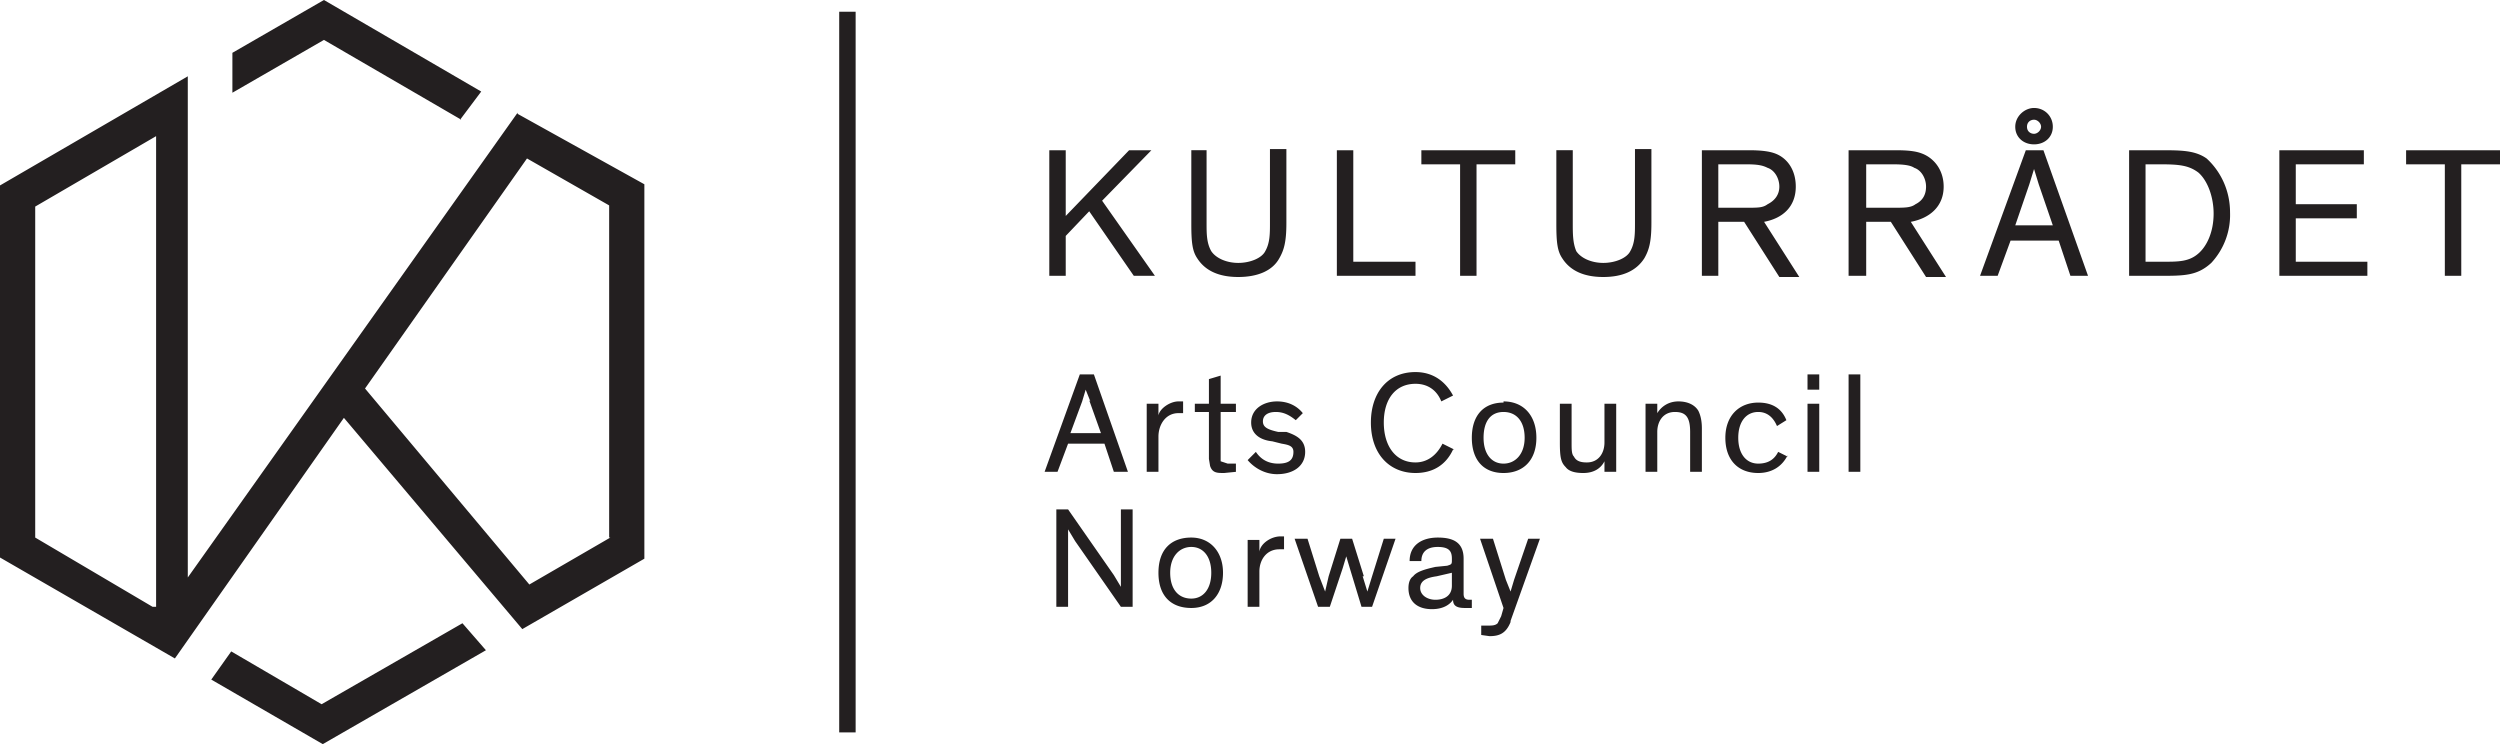 <svg id="Layer_2" xmlns="http://www.w3.org/2000/svg" width="213" height="63.4"><defs><style>.cls-1{fill:#231f20}</style></defs><g id="Layer_1-2"><path class="cls-1" d="M90.1 40.2H89l3-8.3h1.2l2.9 8.3h-1.2l-.8-2.4H91l-.9 2.4Zm2.8-6-.4-1-.3 1-1 2.7h2.6l-1-2.8ZM100.8 35.2h-.4c-1.1 0-1.7 1-1.7 2v3h-1v-5.8h1v1c.1-.6 1-1.2 1.7-1.2h.4v1ZM101.8 34.4h1.2v-2.1l1-.3v2.4h1.3v.7H104v4.2l.6.2h.7v.7l-1 .1c-.6 0-1 0-1.2-.6l-.1-.6v-4h-1.2v-.8ZM110.4 35.8c-.5-.4-1-.7-1.7-.7s-1.1.3-1.1.8.4.7 1.3.9h.7c.9.3 1.6.7 1.6 1.7 0 1.2-1 1.9-2.4 1.9-1.1 0-2-.6-2.5-1.2l.7-.7c.4.6 1 1 1.9 1s1.3-.3 1.3-1c0-.5-.4-.6-1-.7l-.8-.2c-1-.1-1.8-.6-1.8-1.6 0-1.2 1.1-1.8 2.2-1.8s1.8.5 2.2 1l-.6.6ZM123.8 38.3c-.6 1.3-1.7 2-3.2 2-2.2 0-3.8-1.6-3.8-4.3 0-2.5 1.4-4.3 3.8-4.3 1.4 0 2.5.7 3.2 2l-1 .5c-.4-1-1.2-1.5-2.2-1.5-1.7 0-2.7 1.3-2.7 3.3s1 3.4 2.7 3.4c1 0 1.8-.6 2.3-1.6l1 .5ZM128.1 34.2c1.7 0 2.8 1.2 2.8 3.1s-1.1 3-2.8 3-2.7-1.1-2.7-3 1-3 2.7-3m0 5.2c1 0 1.8-.8 1.8-2.2s-.7-2.2-1.8-2.2-1.7.8-1.7 2.2.7 2.2 1.7 2.2M132.9 34.4h1v3.3c0 .6 0 1 .2 1.2.2.4.6.5 1.1.5 1 0 1.5-.8 1.5-1.7v-3.3h1v5.8h-1v-.9c-.3.6-.9 1-1.8 1-.6 0-1.2-.1-1.5-.5-.4-.4-.5-.8-.5-2.1v-3.3ZM145 40.2h-1v-3.4c0-1.3-.4-1.7-1.3-1.7-1 0-1.5.8-1.5 1.7v3.4h-1v-5.8h1v.8c.3-.5.9-1 1.8-1 .8 0 1.4.3 1.7.8.2.4.3.9.3 1.5v3.7ZM152.3 38.8c-.5 1-1.4 1.5-2.5 1.5-1.7 0-2.8-1.1-2.8-3s1.2-3 2.8-3c1.2 0 2 .5 2.4 1.5l-.8.5c-.3-.7-.8-1.2-1.6-1.2-1 0-1.7.8-1.7 2.2s.7 2.2 1.7 2.2c.9 0 1.4-.4 1.7-1l.8.4ZM155 33.2h-1v-1.3h1v1.3Zm0 7h-1v-5.8h1v5.8ZM157.5 31.9h1v8.3h-1zM94.9 49l.6 1v-6.6h1v8.3h-1l-3.9-5.6-.6-1v6.6h-1v-8.3h1l3.9 5.6ZM101.5 45.8c1.6 0 2.7 1.2 2.7 3s-1 3-2.7 3-2.8-1-2.8-3 1.1-3 2.8-3m0 5.2c1 0 1.7-.8 1.7-2.2s-.7-2.2-1.7-2.2-1.8.8-1.8 2.2.7 2.2 1.8 2.2M109.4 46.8h-.4c-1.1 0-1.7.9-1.7 1.9v3h-1V46h1V47c.1-.7 1-1.3 1.8-1.3h.3v1ZM116.1 49.1l.4 1.3.4-1.3 1-3.2h1l-2 5.8h-.9l-1-3.3-.3-1-.3 1-1.1 3.3h-1l-2-5.8h1.1l1 3.2.5 1.3.3-1.3 1-3.2h1l1 3.2ZM125.4 51.8h-.6c-.7 0-1-.2-1-.7-.2.3-.7.8-1.8.8-1.2 0-2-.6-2-1.8 0-.4.1-.8.4-1 .3-.4 1-.6 1.9-.8l1-.1c.3-.1.4-.1.4-.4v-.2c0-.6-.2-1-1.2-1s-1.4.5-1.4 1.2h-1c0-1.4 1.1-2 2.4-2s2.2.4 2.2 1.8v3c0 .4.2.5.5.5h.2v.7Zm-1.7-3-1.3.3c-.7.1-1.4.3-1.4 1 0 .6.6 1 1.3 1 .7 0 1.4-.3 1.4-1.2v-1.1ZM128.7 53c-.4 1-1 1.2-1.8 1.2l-.7-.1v-.8h.6c.3 0 .6 0 .8-.2l.3-.6.2-.7-2-5.9h1.1l1.1 3.5.4 1 .3-1 1.2-3.5h1l-2.5 7ZM98.4 23.5h-1.8L92.8 18l-2 2.1v3.4h-1.4V12.8h1.4v5.6l5.4-5.6h1.9l-4.2 4.3 4.5 6.4zM102 22c-.4-.6-.5-1.3-.5-2.9v-6.3h1.3V19c0 .9 0 1.7.4 2.4.4.6 1.3 1 2.3 1s2-.4 2.3-1c.4-.7.4-1.5.4-2.4v-6.3h1.4V19c0 1.6-.2 2.3-.6 3-.6 1.1-1.9 1.6-3.5 1.6s-2.8-.5-3.5-1.6M120.6 23.5h-6.7V12.8h1.4v9.5h5.3v1.2zM121.1 12.8h8V14h-3.3v9.5h-1.4V14h-3.3v-1.2zM133.1 22c-.4-.6-.5-1.3-.5-2.9v-6.3h1.4V19c0 .9 0 1.7.3 2.4.4.6 1.3 1 2.3 1s2-.4 2.3-1c.4-.7.4-1.5.4-2.4v-6.3h1.4V19c0 1.6-.2 2.3-.6 3-.7 1.1-1.9 1.6-3.5 1.6s-2.8-.5-3.5-1.6M146.4 23.5H145V12.8h4c1.1 0 1.8.1 2.3.3 1 .4 1.7 1.4 1.7 2.8 0 1.7-1.1 2.7-2.7 3l3 4.7h-1.7l-3-4.7h-2.2v4.6Zm2.4-5.8c1 0 1.4 0 1.8-.3.6-.3 1-.8 1-1.5s-.4-1.4-1-1.6c-.4-.2-.8-.3-1.8-.3h-2.4v3.7h2.4ZM159 23.5h-1.5V12.8h4c1.2 0 1.8.1 2.3.3 1 .4 1.8 1.4 1.8 2.8 0 1.7-1.2 2.7-2.8 3l3 4.7h-1.7l-3-4.7H159v4.6Zm2.3-5.8c1 0 1.5 0 1.9-.3.6-.3.9-.8.9-1.5s-.4-1.4-1-1.6c-.3-.2-.8-.3-1.8-.3H159v3.7h2.4ZM170.2 23.5h-1.5l3.9-10.7h1.5l3.8 10.7h-1.5l-1-3h-4.1l-1.1 3Zm3.5-7.8-.4-1.3-.4 1.3-1.2 3.5h3.2l-1.2-3.5Zm-.4-6.5c.9 0 1.6.7 1.6 1.6s-.7 1.5-1.6 1.5-1.6-.6-1.6-1.5.8-1.6 1.6-1.6m0 2.2c.3 0 .6-.3.6-.6s-.3-.6-.6-.6-.6.2-.6.6.3.6.6.6M181.4 23.5V12.8h2.6c1.8 0 3 0 4 .7 1.1 1 2 2.6 2 4.6a6 6 0 0 1-1.6 4.3c-1.2 1.1-2.3 1.1-4.4 1.1h-2.6Zm1.4-1.2h1.5c1.3 0 2.2 0 3-.7.7-.6 1.3-1.8 1.3-3.4 0-1.4-.5-2.8-1.3-3.5-.8-.6-1.6-.7-3.2-.7h-1.3v8.3ZM201.7 23.5h-7.5V12.8h7.2V14h-5.8v3.4h5.2v1.2h-5.2v3.7h6.1v1.2zM205 12.8h8V14h-3.3v9.5h-1.4V14H205v-1.2zM71.5 1h1.4v61.4h-1.4zM27.4 60l-7.7-4.5-1.7 2.4 9.5 5.5 13.9-8-2-2.3-12 6.9Zm11.8-49.8L41 7.8 27.6 0l-7.8 4.5v3.4l7.8-4.5 11.7 6.8Zm4.9-.6L16 49.2V6.5L0 15.8v31.7l14.9 8.6 14.4-20.5 15.2 18 10.4-6V15.7L44.1 9.7ZM13 51.7 3 45.8V17.6l10.3-6v40.1ZM52 45.8l-6.9 4-14-16.7 13.8-19.6 7 4v28.3Z"/></g></svg>